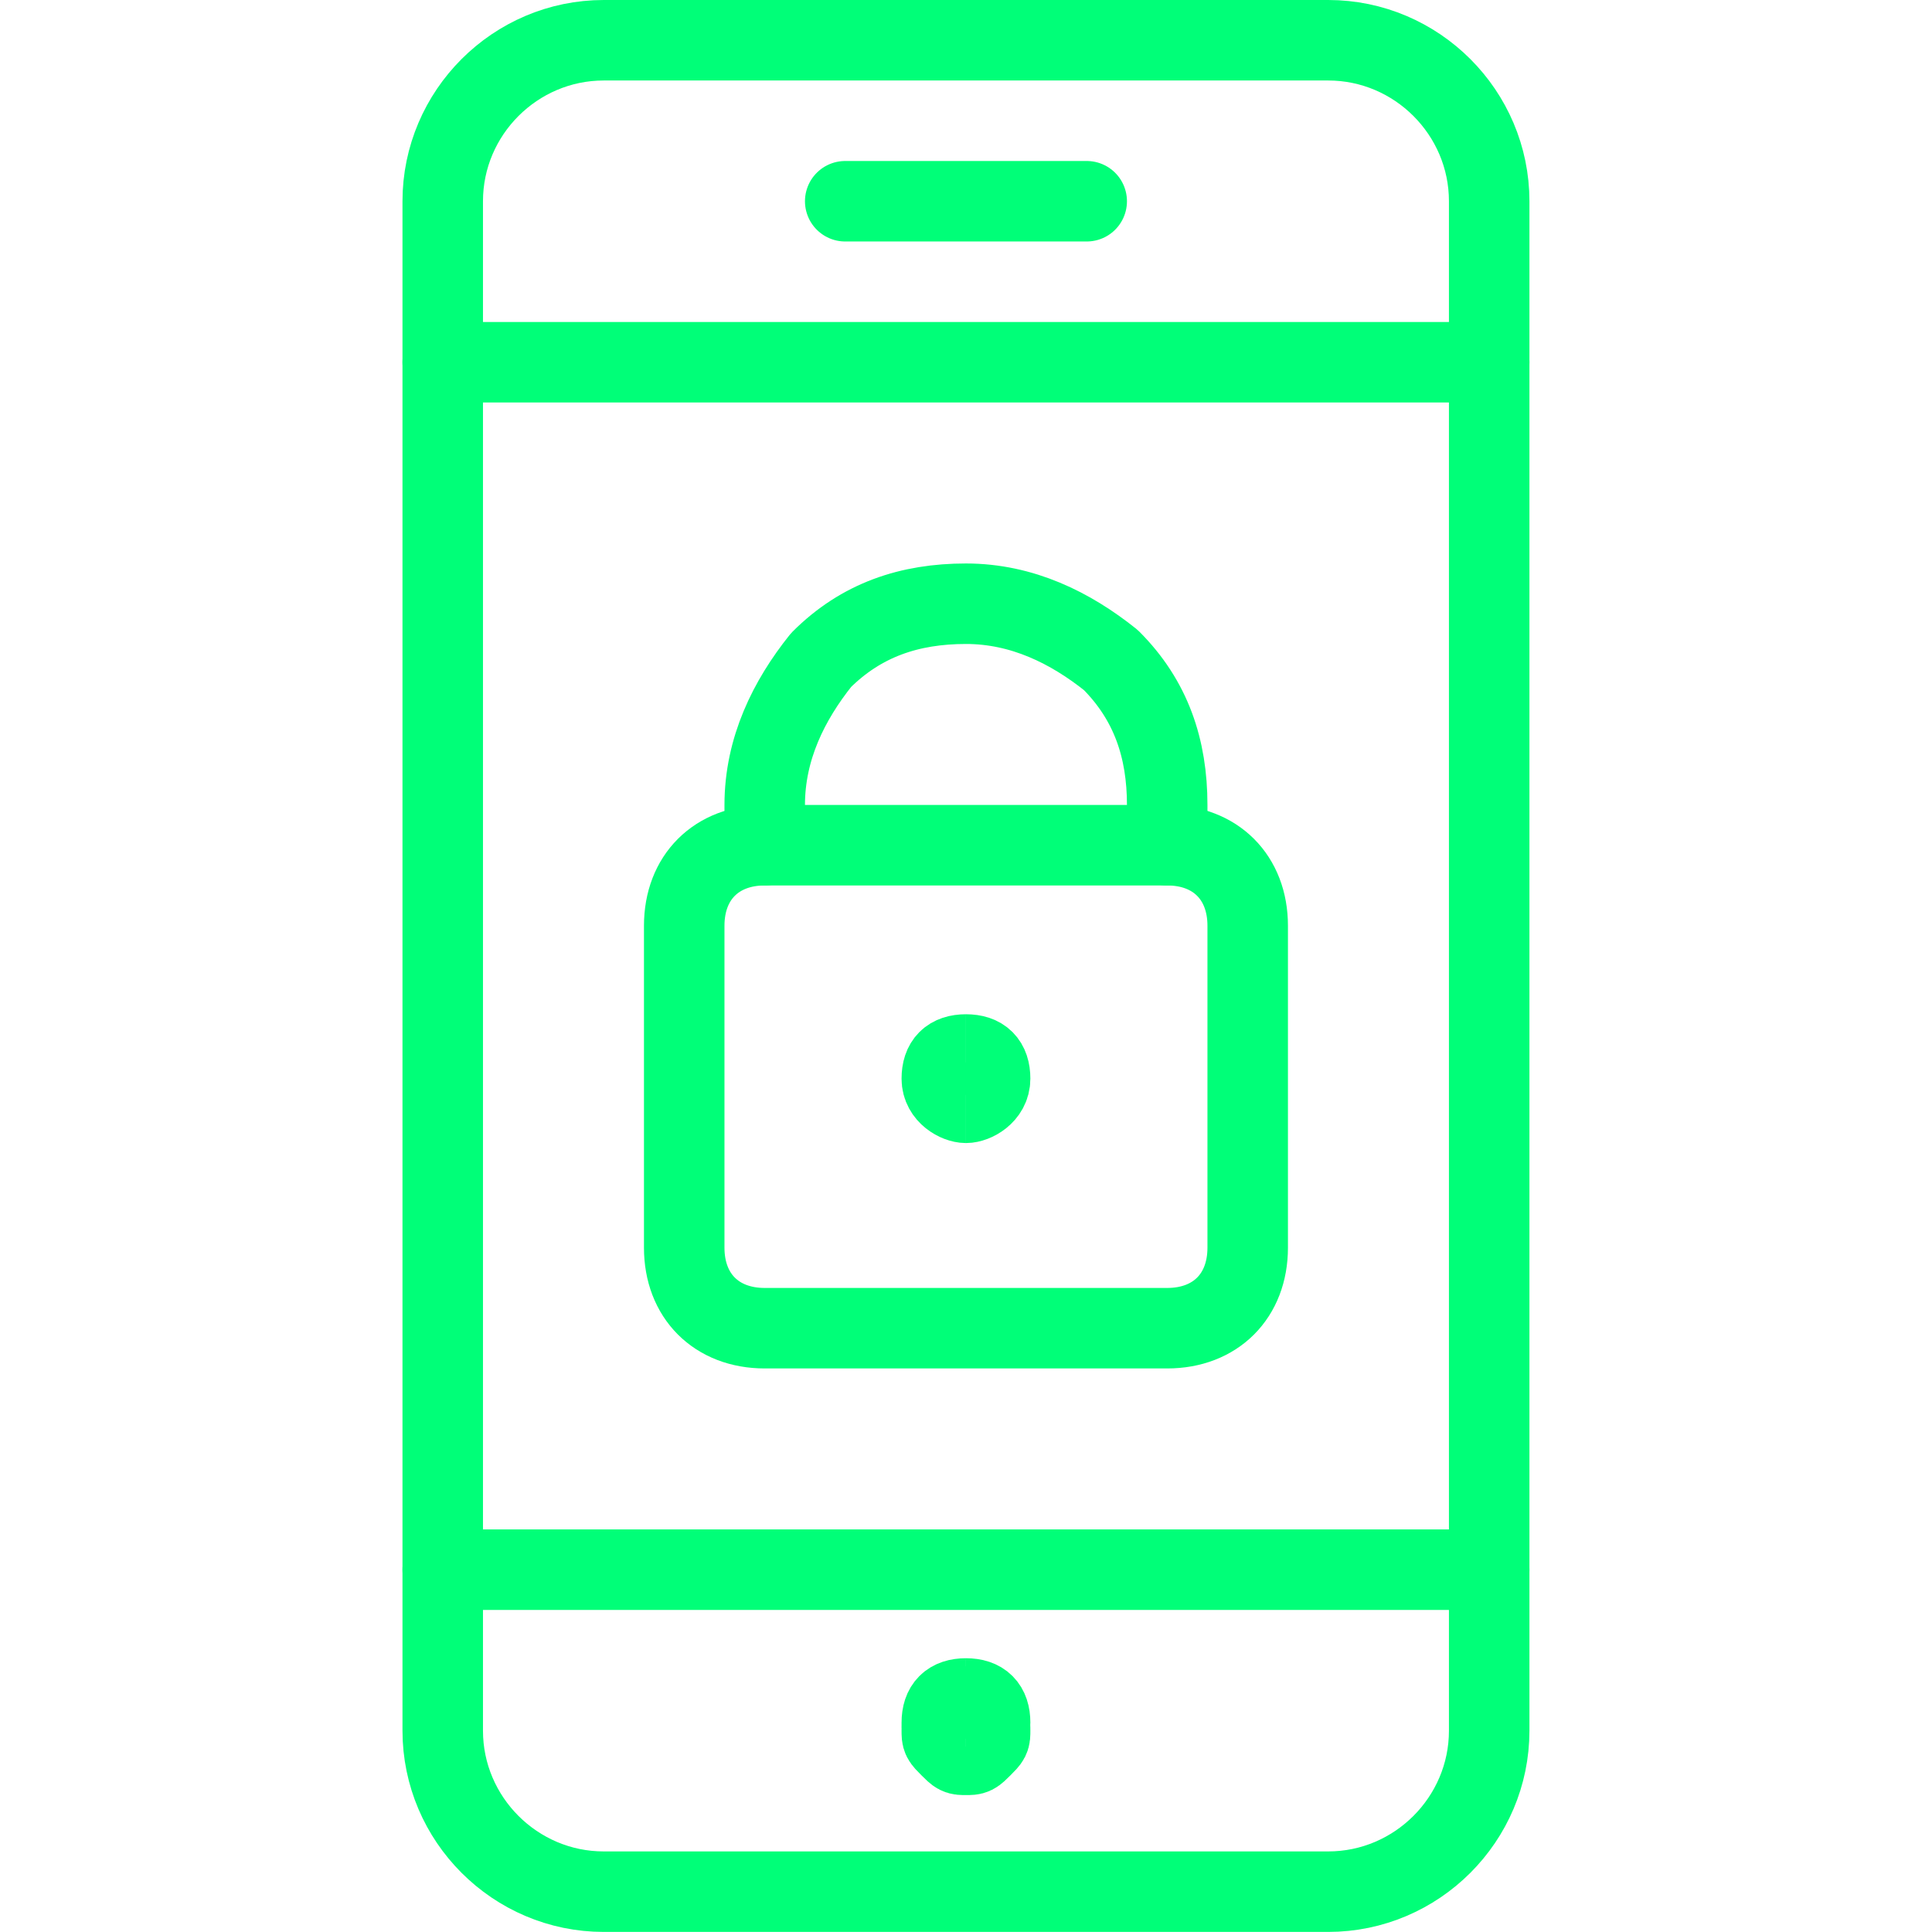 <?xml version="1.0" encoding="utf-8"?>
<!-- Generator: Adobe Illustrator 22.1.0, SVG Export Plug-In . SVG Version: 6.00 Build 0)  -->
<svg version="1.1" id="Layer_1" xmlns="http://www.w3.org/2000/svg" xmlns:xlink="http://www.w3.org/1999/xlink" x="0px" y="0px"
	 width="200px" height="200px" viewBox="0 0 200 200" style="enable-background:new 0 0 200 200;" xml:space="preserve">
<style type="text/css">
	.st0{fill:none;stroke:#00FF78;stroke-linecap:round;stroke-linejoin:round;}
	.st1{fill:none;stroke:#00FF78;}
</style>
<g transform="matrix(8.333,0,0,8.333,0,0)">
	<path class="st0" d="M16.5,0.5h-9c-1.1,0-2,0.9-2,2v19c0,1.1,0.9,2,2,2h9c1.1,0,2-0.9,2-2v-19C18.5,1.4,17.6,0.5,16.5,0.5z"/>
	<path class="st0" d="M18.5,19.5h-13"/>
	<path class="st0" d="M18.5,4.5h-13"/>
	<path class="st0" d="M10.5,2.5h3"/>
	<path class="st0" d="M12,21.2c0.1,0,0.1,0,0.2,0.1s0.1,0.1,0.1,0.2s0,0.1-0.1,0.2s-0.1,0.1-0.2,0.1s-0.1,0-0.2-0.1
		s-0.1-0.1-0.1-0.2s0-0.1,0.1-0.2S11.9,21.2,12,21.2z"/>
	<path class="st0" d="M14.5,10.5h-5c-0.6,0-1,0.4-1,1v4c0,0.6,0.4,1,1,1h5c0.6,0,1-0.4,1-1v-4C15.5,10.9,15.1,10.5,14.5,10.5z"/>
	<path class="st0" d="M9.5,10.5V10c0-0.7,0.3-1.3,0.7-1.8c0.5-0.5,1.1-0.7,1.8-0.7s1.3,0.3,1.8,0.7c0.5,0.5,0.7,1.1,0.7,1.8v0.5"/>
	<path class="st1" d="M12,13.7c-0.1,0-0.3-0.1-0.3-0.3s0.1-0.3,0.3-0.3"/>
	<path class="st1" d="M12,13.7c0.1,0,0.3-0.1,0.3-0.3s-0.1-0.3-0.3-0.3"/>
	<g>
		<path class="st1" d="M12,21.7c-0.1,0-0.3-0.1-0.3-0.3s0.1-0.3,0.3-0.3"/>
		<path class="st1" d="M12,21.7c0.1,0,0.3-0.1,0.3-0.3s-0.1-0.3-0.3-0.3"/>
	</g>
</g>
</svg>
